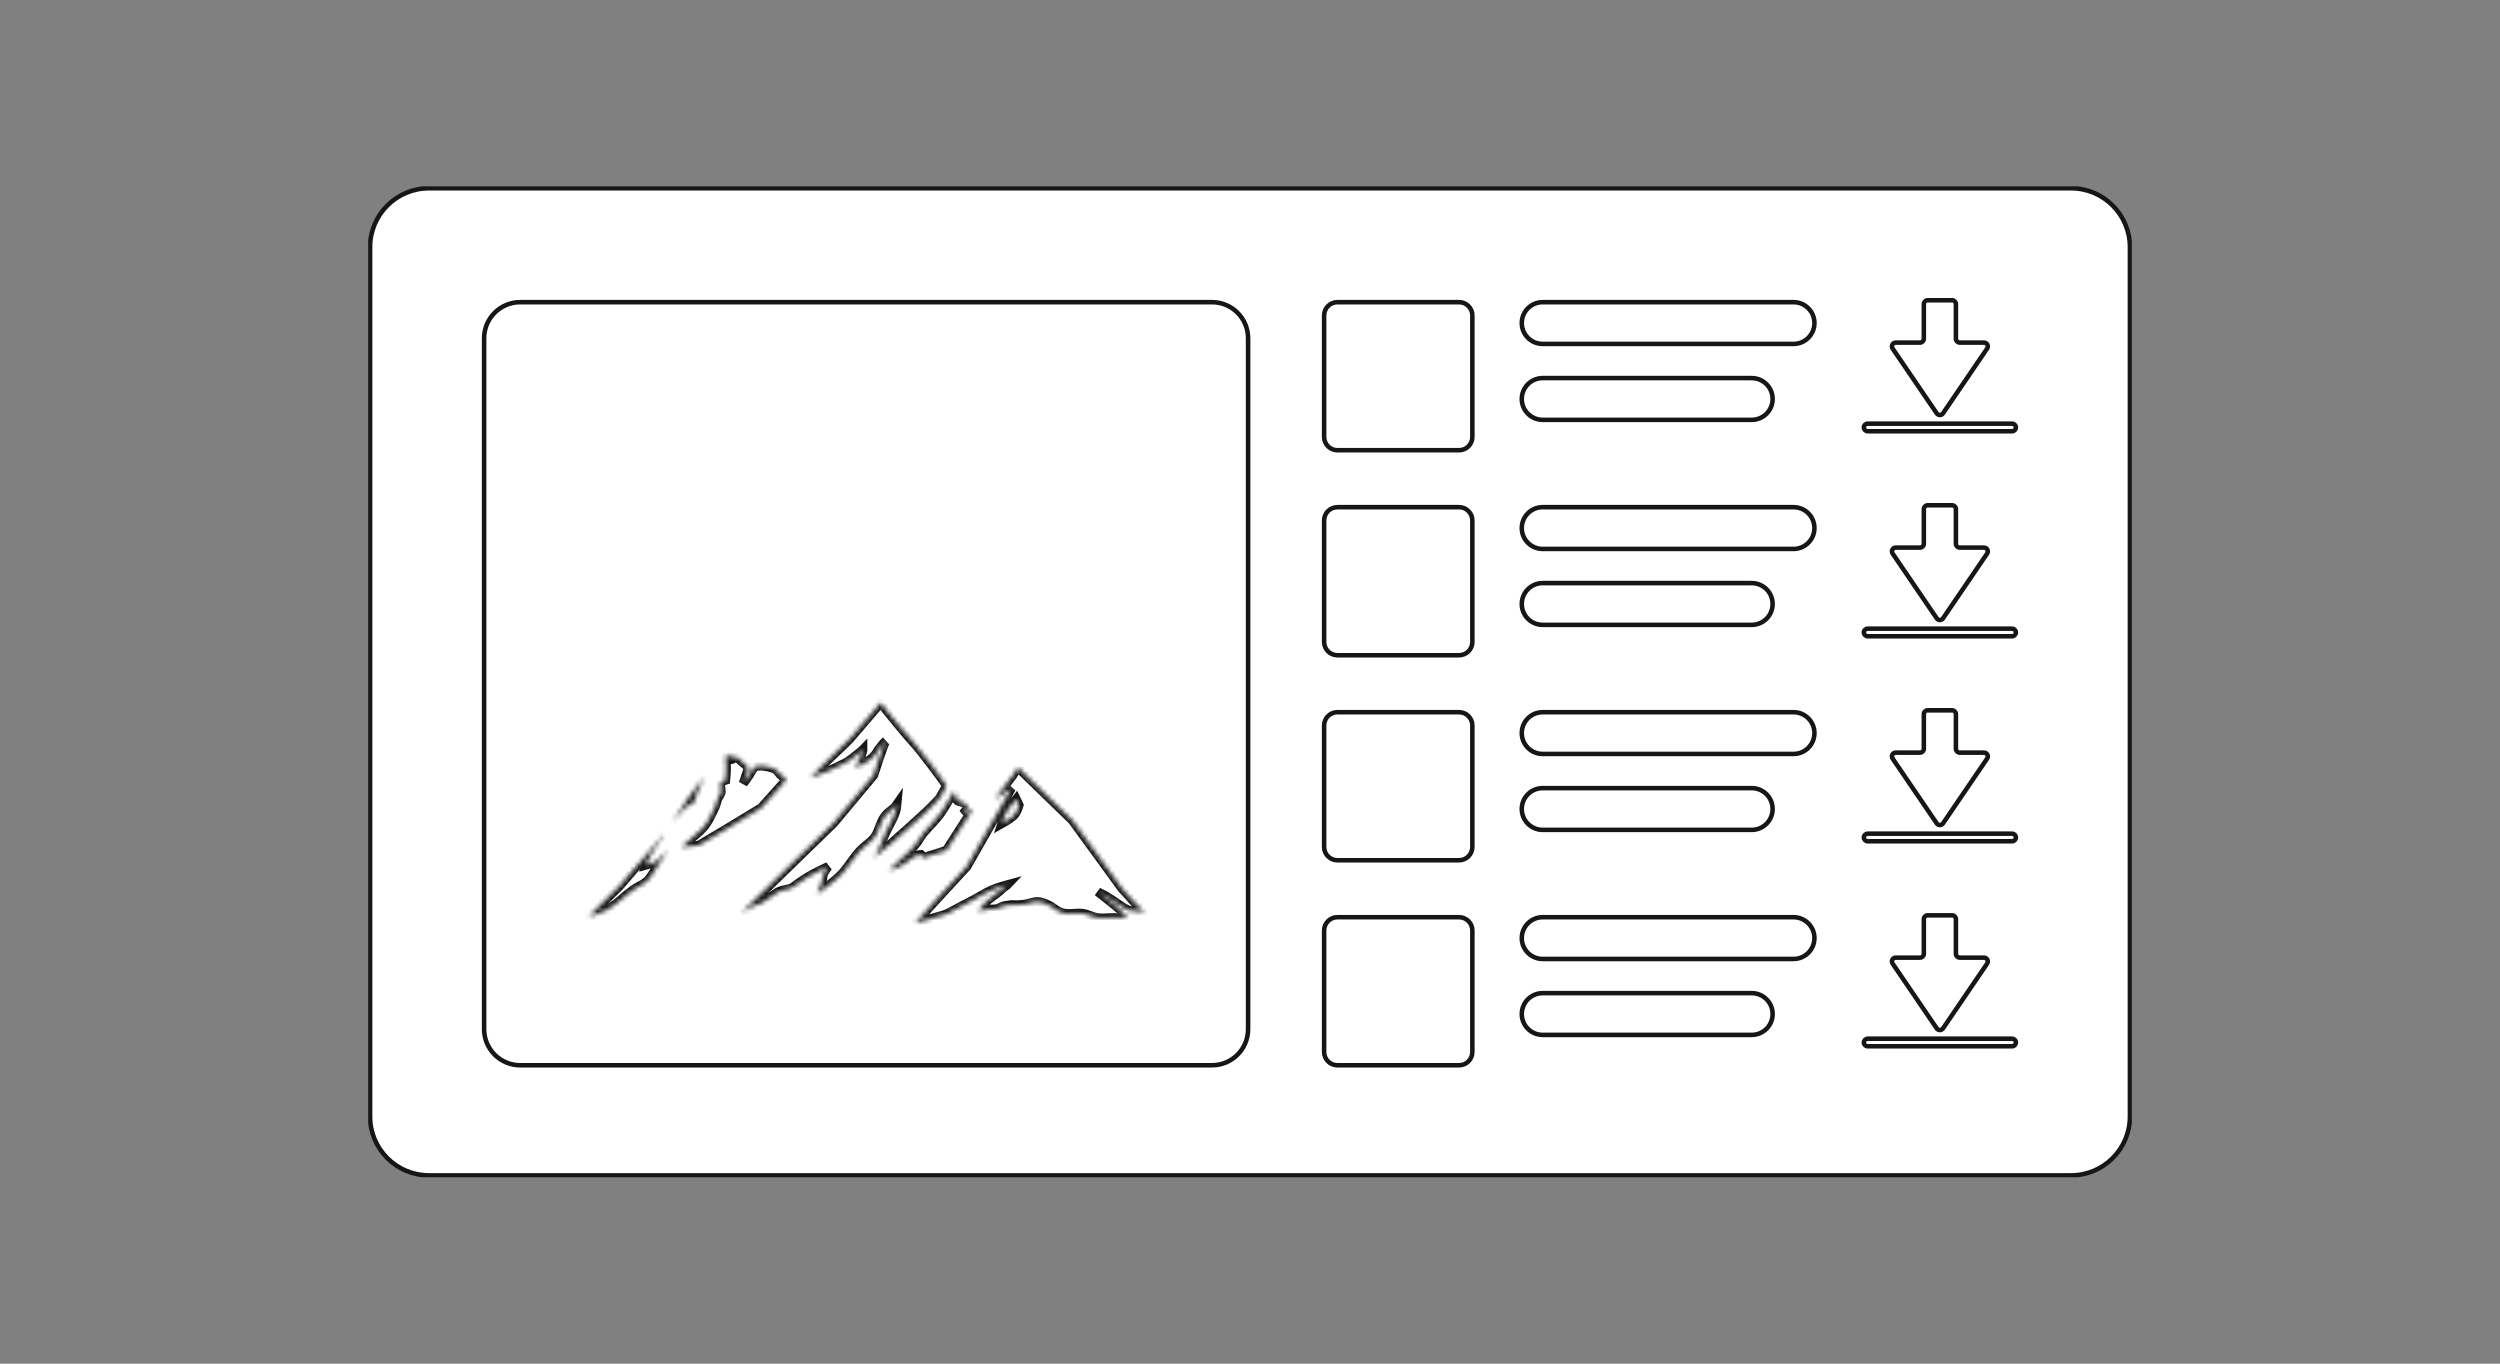 <?xml version="1.0" encoding="UTF-8"?> <svg xmlns="http://www.w3.org/2000/svg" width="550" height="300" viewBox="0 0 550 300" fill="none"><rect x="0" y="0" width="550" height="300" fill="#808080" stroke="none"/> <g clip-path="url(#clip0_311_31174)"> <path d="M455.621 41.418H94.379C87.221 41.418 81.418 47.214 81.418 54.364V245.636C81.418 252.786 87.221 258.583 94.379 258.583H455.621C462.779 258.583 468.582 252.786 468.582 245.636V54.364C468.582 47.214 462.779 41.418 455.621 41.418Z" fill="white" stroke="#161616"></path> <path d="M320.991 66.475H294.232C292.616 66.475 291.306 67.783 291.306 69.398V96.126C291.306 97.74 292.616 99.049 294.232 99.049H320.991C322.607 99.049 323.918 97.74 323.918 96.126V69.398C323.918 67.783 322.607 66.475 320.991 66.475Z" fill="white" stroke="#161616"></path> <path d="M394.578 66.475H339.388C336.848 66.475 334.789 68.531 334.789 71.069C334.789 73.606 336.848 75.662 339.388 75.662H394.578C397.118 75.662 399.177 73.606 399.177 71.069C399.177 68.531 397.118 66.475 394.578 66.475Z" fill="white" stroke="#161616"></path> <path d="M385.38 83.18H339.388C336.848 83.18 334.789 85.236 334.789 87.774C334.789 90.311 336.848 92.367 339.388 92.367H385.38C387.92 92.367 389.979 90.311 389.979 87.774C389.979 85.236 387.92 83.18 385.38 83.18Z" fill="white" stroke="#161616"></path> <path d="M429.464 66.058H424.08C423.619 66.058 423.244 66.432 423.244 66.893V74.535C423.244 74.996 422.87 75.37 422.408 75.37H417.063C416.392 75.37 415.994 76.121 416.372 76.675L426.08 90.935C426.412 91.422 427.131 91.422 427.463 90.935L437.172 76.675C437.55 76.121 437.152 75.37 436.481 75.37H431.136C430.674 75.37 430.3 74.996 430.3 74.535V66.893C430.3 66.432 429.925 66.058 429.464 66.058Z" fill="white" stroke="#161616"></path> <path d="M442.66 93.203H410.884C410.422 93.203 410.048 93.577 410.048 94.038C410.048 94.5 410.422 94.874 410.884 94.874H442.66C443.122 94.874 443.496 94.5 443.496 94.038C443.496 93.577 443.122 93.203 442.66 93.203Z" fill="white" stroke="#161616"></path> <path d="M320.991 111.578H294.232C292.616 111.578 291.306 112.887 291.306 114.501V141.229C291.306 142.844 292.616 144.153 294.232 144.153H320.991C322.607 144.153 323.918 142.844 323.918 141.229V114.501C323.918 112.887 322.607 111.578 320.991 111.578Z" fill="white" stroke="#161616"></path> <path d="M394.578 111.578H339.388C336.848 111.578 334.789 113.635 334.789 116.172C334.789 118.709 336.848 120.766 339.388 120.766H394.578C397.118 120.766 399.177 118.709 399.177 116.172C399.177 113.635 397.118 111.578 394.578 111.578Z" fill="white" stroke="#161616"></path> <path d="M385.38 128.283H339.388C336.848 128.283 334.789 130.34 334.789 132.877C334.789 135.414 336.848 137.471 339.388 137.471H385.38C387.92 137.471 389.979 135.414 389.979 132.877C389.979 130.34 387.92 128.283 385.38 128.283Z" fill="white" stroke="#161616"></path> <path d="M429.464 111.161H424.08C423.619 111.161 423.244 111.535 423.244 111.996V119.639C423.244 120.1 422.87 120.474 422.408 120.474H417.063C416.392 120.474 415.994 121.224 416.372 121.779L426.08 136.038C426.412 136.526 427.131 136.526 427.463 136.038L437.172 121.779C437.55 121.224 437.152 120.474 436.481 120.474H431.136C430.674 120.474 430.3 120.1 430.3 119.639V111.996C430.3 111.535 429.925 111.161 429.464 111.161Z" fill="white" stroke="#161616"></path> <path d="M442.66 138.307H410.884C410.422 138.307 410.048 138.681 410.048 139.142C410.048 139.603 410.422 139.977 410.884 139.977H442.66C443.122 139.977 443.496 139.603 443.496 139.142C443.496 138.681 443.122 138.307 442.66 138.307Z" fill="white" stroke="#161616"></path> <path d="M320.991 156.682H294.232C292.616 156.682 291.306 157.99 291.306 159.605V186.333C291.306 187.948 292.616 189.256 294.232 189.256H320.991C322.607 189.256 323.918 187.948 323.918 186.333V159.605C323.918 157.99 322.607 156.682 320.991 156.682Z" fill="white" stroke="#161616"></path> <path d="M394.578 156.682H339.388C336.848 156.682 334.789 158.738 334.789 161.276C334.789 163.813 336.848 165.869 339.388 165.869H394.578C397.118 165.869 399.177 163.813 399.177 161.276C399.177 158.738 397.118 156.682 394.578 156.682Z" fill="white" stroke="#161616"></path> <path d="M385.38 173.387H339.388C336.848 173.387 334.789 175.443 334.789 177.981C334.789 180.518 336.848 182.574 339.388 182.574H385.38C387.92 182.574 389.979 180.518 389.979 177.981C389.979 175.443 387.92 173.387 385.38 173.387Z" fill="white" stroke="#161616"></path> <path d="M429.464 156.265H424.08C423.619 156.265 423.244 156.639 423.244 157.1V164.742C423.244 165.203 422.87 165.578 422.408 165.578H417.063C416.392 165.578 415.994 166.328 416.372 166.882L426.08 181.142C426.412 181.629 427.131 181.629 427.463 181.142L437.172 166.882C437.55 166.328 437.152 165.578 436.481 165.578H431.136C430.674 165.578 430.3 165.203 430.3 164.742V157.1C430.3 156.639 429.925 156.265 429.464 156.265Z" fill="white" stroke="#161616"></path> <path d="M442.66 183.41H410.884C410.422 183.41 410.048 183.784 410.048 184.245C410.048 184.707 410.422 185.081 410.884 185.081H442.66C443.122 185.081 443.496 184.707 443.496 184.245C443.496 183.784 443.122 183.41 442.66 183.41Z" fill="white" stroke="#161616"></path> <path d="M320.991 201.785H294.232C292.616 201.785 291.306 203.094 291.306 204.709V231.436C291.306 233.051 292.616 234.36 294.232 234.36H320.991C322.607 234.36 323.918 233.051 323.918 231.436V204.709C323.918 203.094 322.607 201.785 320.991 201.785Z" fill="white" stroke="#161616"></path> <path d="M394.578 201.785H339.388C336.848 201.785 334.789 203.842 334.789 206.379C334.789 208.916 336.848 210.973 339.388 210.973H394.578C397.118 210.973 399.177 208.916 399.177 206.379C399.177 203.842 397.118 201.785 394.578 201.785Z" fill="white" stroke="#161616"></path> <path d="M385.38 218.49H339.388C336.848 218.49 334.789 220.547 334.789 223.084C334.789 225.621 336.848 227.678 339.388 227.678H385.38C387.92 227.678 389.979 225.621 389.979 223.084C389.979 220.547 387.92 218.49 385.38 218.49Z" fill="white" stroke="#161616"></path> <path d="M429.464 201.368H424.08C423.619 201.368 423.244 201.742 423.244 202.203V209.846C423.244 210.307 422.87 210.681 422.408 210.681H417.063C416.392 210.681 415.994 211.431 416.372 211.986L426.08 226.245C426.412 226.733 427.131 226.733 427.463 226.245L437.172 211.986C437.55 211.431 437.152 210.681 436.481 210.681H431.136C430.674 210.681 430.3 210.307 430.3 209.846V202.203C430.3 201.742 429.925 201.368 429.464 201.368Z" fill="white" stroke="#161616"></path> <path d="M442.66 228.514H410.884C410.422 228.514 410.048 228.888 410.048 229.349C410.048 229.81 410.422 230.184 410.884 230.184H442.66C443.122 230.184 443.496 229.81 443.496 229.349C443.496 228.888 443.122 228.514 442.66 228.514Z" fill="white" stroke="#161616"></path> <path d="M266.638 66.475H114.448C110.061 66.475 106.504 70.027 106.504 74.409V226.425C106.504 230.807 110.061 234.36 114.448 234.36H266.638C271.025 234.36 274.581 230.807 274.581 226.425V74.409C274.581 70.027 271.025 66.475 266.638 66.475Z" fill="white" stroke="#161616"></path> <mask id="path-23-inside-1_311_31174" fill="white"> <path d="M146.92 187.235C146.881 187.284 146.841 187.324 146.801 187.373C146.801 187.381 146.015 188.4 145.658 188.934C145.523 189.137 145.404 189.347 145.285 189.549C144.801 190.189 144.388 190.876 143.967 191.597C143.451 192.47 142.927 193.369 142.133 194.024C141.419 194.615 140.506 194.963 139.728 195.472C139.323 195.739 138.934 196.031 138.553 196.338C138.299 196.516 138.045 196.694 137.807 196.897C137.346 197.285 136.91 197.681 136.481 198.062C135.973 198.482 135.457 198.895 134.909 199.267C134.584 199.494 134.02 199.874 133.393 200.246C133.25 200.311 133.115 200.376 132.972 200.441C132.282 200.708 131.591 200.958 130.932 201.258C130.829 201.266 130.734 201.274 130.638 201.274C130.638 201.274 130.63 201.274 130.63 201.266C130.043 201.476 129.567 201.654 129.503 201.703C129.329 201.824 136.33 194.898 136.33 194.898L144.944 184.864C145.071 184.678 145.198 184.492 145.317 184.298C145.547 184.071 145.777 183.845 146.007 183.626C146.039 183.602 146.079 183.635 146.055 183.667C146.039 183.683 144.61 185.86 143.904 186.904C143.729 187.162 143.57 187.421 143.411 187.664C142.895 188.506 142.498 189.339 142.173 190.278C143.038 190.027 143.896 189.938 144.602 189.307C145.372 188.619 146.071 187.794 146.912 187.195C146.904 187.171 146.936 187.211 146.92 187.235ZM151.54 177.145C151.85 176.943 152.279 176.822 152.557 176.587C153.057 176.158 153.073 175.276 153.279 174.677C153.668 173.536 154.184 172.452 154.787 171.416C154.795 171.4 154.795 171.392 154.795 171.376C154.819 171.344 154.835 171.311 154.859 171.287C154.89 171.23 154.811 171.174 154.771 171.222C152.398 173.957 150.405 177.129 148.389 180.139C148.381 180.155 148.381 180.171 148.381 180.179C148.341 180.236 148.302 180.293 148.262 180.349C148.222 180.406 148.309 180.479 148.357 180.422C148.889 179.807 149.397 179.16 149.945 178.561C149.961 178.561 149.977 178.553 149.984 178.537C150.088 178.424 150.183 178.31 150.286 178.197C150.675 177.801 151.088 177.453 151.54 177.145ZM172.792 171.764C172.823 171.74 172.847 171.716 172.839 171.708C172.792 171.311 172.704 171.117 172.411 170.842C172.022 170.478 172.26 171.02 171.617 170.397C171.426 170.211 171.315 169.944 171.141 169.741C170.498 168.997 169.204 168.706 168.235 168.584C168.203 168.544 168.156 168.528 168.092 168.528C168.045 168.536 167.997 168.544 167.941 168.544C167.322 168.463 166.703 168.512 166.068 168.681C166.052 168.665 166.028 168.665 166.004 168.69C165.996 168.698 165.988 168.714 165.981 168.722C165.909 168.754 165.854 168.811 165.838 168.892C165.838 168.9 165.83 168.908 165.83 168.916C165.433 169.426 165.139 170.057 164.798 170.591C164.401 171.206 163.956 171.797 163.512 172.371C163.702 171.861 163.869 171.352 164.028 170.834C164.115 170.542 164.274 170.203 164.361 169.855C164.369 169.83 164.377 169.806 164.393 169.774C164.504 169.458 164.599 169.159 164.456 168.924C164.464 168.916 164.464 168.9 164.464 168.892C164.385 168.52 164.099 168.301 163.805 168.083C163.281 167.678 162.821 167.282 162.353 166.812C162.186 166.642 161.853 166.262 161.591 166.303C161.217 166.359 161.376 167.007 160.987 167.104C160.979 167.071 160.971 167.039 160.955 167.015C160.805 166.561 160.471 166.189 160.162 165.841C160.13 165.801 159.9 166.003 159.884 166.044C159.876 166.052 159.876 166.06 159.876 166.076C159.542 166.772 159.765 167.913 159.781 168.665C159.812 169.677 159.717 170.64 159.638 171.627C159.074 171.805 158.51 171.967 158.51 172.606C158.518 173.067 158.614 173.52 158.637 173.981C158.637 174.054 158.637 174.119 158.629 174.192C158.622 174.273 158.614 174.354 158.606 174.435C158.447 174.993 157.923 175.486 157.78 176.045C157.653 176.546 157.526 177 157.359 177.453C156.518 179.103 155.907 180.786 154.605 182.194C153.223 183.699 151.517 184.832 150.056 186.24C150.024 186.272 150.064 186.321 150.096 186.305C150.08 186.337 150.104 186.378 150.143 186.369L153.731 185.965L159.725 182.413L167.465 177.72L172.792 171.764ZM251.47 201.064C251.319 200.975 251.176 200.869 251.041 200.756C251.01 200.756 250.978 200.74 250.946 200.716C250.406 200.206 249.668 200.489 249.041 200.416C248.692 200.376 248.366 200.271 248.041 200.125C247.144 199.737 246.334 199.106 245.524 198.563C244.27 197.714 242.984 196.872 241.61 196.249C241.61 196.249 241.61 196.249 241.618 196.257C242.047 196.581 242.468 196.929 242.888 197.269C244.405 198.507 246.167 199.729 247.453 201.201C247.461 201.209 247.469 201.226 247.477 201.242C247.628 201.355 247.755 201.493 247.858 201.638C247.898 201.662 247.929 201.679 247.969 201.703C248.009 201.735 248.017 201.816 247.953 201.824C247.08 201.946 246.048 202.01 245.111 201.881C244.865 201.881 244.619 201.881 244.381 201.897C243.516 201.938 242.634 202.027 241.777 201.946C241.023 201.881 240.348 201.638 239.642 201.355C238.713 200.983 237.887 200.853 236.887 200.918C235.347 201.015 234.005 201.193 232.624 200.344C232.1 200.028 231.616 199.664 231.108 199.332C230.282 198.903 229.457 198.491 228.575 198.393C227.393 198.272 226.511 198.798 225.392 198.944C225.249 198.96 225.106 198.976 224.955 198.976C224.185 199.114 223.463 199.065 222.598 199.041C222.534 199.041 222.479 199.049 222.423 199.049C221.931 199.138 221.439 199.219 220.939 199.275C220.693 199.348 220.446 199.437 220.2 199.551C219.851 199.712 219.565 199.882 219.184 199.947C218.7 200.036 218.176 199.987 217.684 200.028C216.898 200.085 216.152 200.263 215.382 200.433C215.302 200.449 215.255 200.352 215.31 200.303C215.302 200.295 215.302 200.279 215.31 200.271C216.08 199.073 217.231 198.054 218.374 197.236C219.097 196.719 219.756 196.249 220.391 195.626C220.74 195.286 221.113 194.987 221.518 194.736C221.55 194.704 221.59 194.679 221.621 194.647C220.026 195.076 218.486 195.561 217.009 196.363C215.58 197.139 214.215 198.013 212.738 198.717C211.309 199.397 209.96 200.246 208.531 200.926C208.07 201.145 207.586 201.315 207.102 201.444C207.102 201.444 207.078 201.452 207.038 201.46C206.999 201.468 206.951 201.484 206.911 201.493C205.959 201.76 201.664 202.949 201.386 203.038C201.211 203.095 212.683 190.674 212.683 190.674L219.343 179.022L222.518 173.415C222.518 173.415 218.962 175.697 218.859 175.802C218.787 175.875 221.177 172.743 222.741 170.68C223.034 170.162 223.622 169.304 223.955 168.957C223.995 168.948 224.05 168.932 224.003 168.94C224.035 168.932 224.058 168.932 224.074 168.932C224.082 168.932 224.09 168.94 224.098 168.94C224.241 169.07 224.59 169.45 225.011 169.895L235.942 180.503L246.842 195.481C247.644 196.338 248.43 197.204 249.2 198.102C249.208 198.11 249.2 198.11 249.208 198.118C249.279 198.191 249.35 198.264 249.422 198.337C250.16 199.097 251.16 199.947 251.581 200.942C251.605 201.023 251.541 201.104 251.47 201.064ZM224.185 177.145L223.558 175.818C223.558 175.818 221.399 178.472 221.169 179.039C220.939 179.597 220.415 181.199 220.415 181.199C220.415 181.199 222.145 180.236 222.955 179.492C223.765 178.739 224.185 177.145 224.185 177.145ZM201.378 180.794C202.99 179.314 204.689 177.809 206.197 176.174C206.927 175.592 207.618 173.795 208.174 172.978C208.213 172.921 208.205 172.857 208.166 172.808C208.166 172.792 208.166 172.776 208.158 172.768C207.824 172.048 202.553 165.097 201.378 163.827C200.132 162.483 194.527 155.848 193.876 154.675C193.868 154.667 193.86 154.667 193.86 154.659C193.876 154.61 193.805 154.57 193.773 154.61C193.765 154.618 193.765 154.626 193.757 154.626C193.718 154.643 193.694 154.675 193.686 154.716C193.63 154.78 188.121 161.189 187.017 162.491C186.24 163.406 181.429 167.791 180.635 168.714C180.381 168.948 180.143 169.199 179.928 169.466C179.397 170 178.746 170.542 178.349 171.19C178.333 171.214 178.365 171.246 178.388 171.23C178.492 171.174 178.595 171.101 178.698 171.028H178.706C179 170.89 179.309 170.753 179.627 170.623C181.468 169.944 183.35 169.191 185.08 168.277C186.851 167.557 188.256 166.181 189.756 165.008C189.772 164.992 189.796 164.984 189.812 164.967C189.812 164.984 189.804 165 189.804 165.016C189.693 165.429 189.629 165.866 189.478 166.27C189.153 167.136 188.502 167.816 188.2 168.698C188.184 168.738 188.232 168.762 188.264 168.754C188.28 168.787 188.311 168.811 188.351 168.787C189.224 168.358 190.248 168.018 191.011 167.403C191.058 167.371 191.098 167.33 191.145 167.29C191.272 167.201 191.4 167.104 191.527 167.007C191.812 166.796 192.066 166.586 192.281 166.303C192.376 166.197 192.471 166.084 192.559 165.979C192.828 165.631 193.051 165.251 193.281 164.87L193.289 164.862C193.678 164.369 194.051 163.867 194.472 163.398C194.607 163.252 194.758 163.123 194.908 162.993C194.472 163.398 192.201 170.551 192.201 170.551L183.382 181.11L163.091 200.837L165.965 199.203C167.155 199.017 168.179 198.345 169.164 197.617C169.823 197.131 170.474 196.605 171.196 196.217C172.03 195.772 172.847 195.748 173.728 195.505C174.403 195.319 174.927 194.825 175.483 194.421C176.197 193.903 176.928 193.417 177.682 192.956C179.079 192.09 180.563 191.443 182.024 190.715C182.08 190.69 182.135 190.674 182.191 190.65C181.619 191.378 181.119 192.09 181.016 193.021C180.889 194.137 180.317 195.513 179.786 196.557C179.762 196.605 179.817 196.638 179.849 196.605C179.92 196.541 183.921 193.741 185.438 191.993C186.597 190.658 187.518 189.129 188.653 187.785C188.685 187.753 188.708 187.713 188.74 187.68C188.883 187.51 189.034 187.34 189.193 187.179C189.264 187.098 189.336 187.025 189.415 186.952C189.542 186.823 189.677 186.693 189.812 186.572C189.891 186.499 189.971 186.426 190.05 186.361C190.828 185.69 191.693 185.099 192.336 184.274C192.9 183.554 193.217 182.688 193.527 181.822C193.964 180.625 194.448 179.589 195.432 178.755C196.107 178.181 196.853 177.703 197.353 176.967C197.171 179.233 195.782 181.15 194.853 183.165C194.027 184.962 193.495 186.839 192.408 188.498C192.376 188.538 192.439 188.587 192.479 188.554C192.495 188.538 192.519 188.514 192.535 188.498C192.543 188.498 192.551 188.498 192.551 188.489C193.21 187.947 193.86 187.381 194.511 186.798C195.67 185.973 196.718 184.945 197.782 184.007C198.989 182.971 200.187 181.887 201.378 180.794ZM202.918 188.635C202.918 188.692 202.974 188.748 203.037 188.724L208.197 187.09L214.215 177.72L213.079 178.448C212.643 178.626 212.214 178.82 211.817 179.063C212.23 178.626 212.81 177.97 212.857 177.606C212.897 177.25 212.929 177.299 212.595 177C212.357 176.789 212.079 176.635 211.786 176.522C211.412 176.376 210.761 176.393 210.507 176.004C210.396 175.834 210.404 175.219 210.357 175.017C210.277 174.726 209.936 174.224 209.912 174.224C209.896 174.232 209.833 174.265 209.872 174.232C209.809 174.281 209.745 174.362 209.69 174.418C209.69 174.418 209.682 174.418 209.682 174.426C208.801 175.851 208.031 177.347 207.07 178.731C205.927 180.39 204.506 181.668 203.22 183.19C202.752 183.748 202.394 184.379 201.997 184.986C201.426 185.852 200.727 186.604 200.005 187.332C198.655 188.692 197.155 189.889 195.797 191.241H195.789C195.678 191.281 195.718 191.451 195.837 191.427C197.02 191.168 198.147 190.626 199.124 189.905C200.084 189.193 201.362 188.028 202.617 187.988C202.807 188.15 202.91 188.36 202.918 188.635Z"></path> </mask> <path d="M146.92 187.235C146.881 187.284 146.841 187.324 146.801 187.373C146.801 187.381 146.015 188.4 145.658 188.934C145.523 189.137 145.404 189.347 145.285 189.549C144.801 190.189 144.388 190.876 143.967 191.597C143.451 192.47 142.927 193.369 142.133 194.024C141.419 194.615 140.506 194.963 139.728 195.472C139.323 195.739 138.934 196.031 138.553 196.338C138.299 196.516 138.045 196.694 137.807 196.897C137.346 197.285 136.91 197.681 136.481 198.062C135.973 198.482 135.457 198.895 134.909 199.267C134.584 199.494 134.02 199.874 133.393 200.246C133.25 200.311 133.115 200.376 132.972 200.441C132.282 200.708 131.591 200.958 130.932 201.258C130.829 201.266 130.734 201.274 130.638 201.274C130.638 201.274 130.63 201.274 130.63 201.266C130.043 201.476 129.567 201.654 129.503 201.703C129.329 201.824 136.33 194.898 136.33 194.898L144.944 184.864C145.071 184.678 145.198 184.492 145.317 184.298C145.547 184.071 145.777 183.845 146.007 183.626C146.039 183.602 146.079 183.635 146.055 183.667C146.039 183.683 144.61 185.86 143.904 186.904C143.729 187.162 143.57 187.421 143.411 187.664C142.895 188.506 142.498 189.339 142.173 190.278C143.038 190.027 143.896 189.938 144.602 189.307C145.372 188.619 146.071 187.794 146.912 187.195C146.904 187.171 146.936 187.211 146.92 187.235ZM151.54 177.145C151.85 176.943 152.279 176.822 152.557 176.587C153.057 176.158 153.073 175.276 153.279 174.677C153.668 173.536 154.184 172.452 154.787 171.416C154.795 171.4 154.795 171.392 154.795 171.376C154.819 171.344 154.835 171.311 154.859 171.287C154.89 171.23 154.811 171.174 154.771 171.222C152.398 173.957 150.405 177.129 148.389 180.139C148.381 180.155 148.381 180.171 148.381 180.179C148.341 180.236 148.302 180.293 148.262 180.349C148.222 180.406 148.309 180.479 148.357 180.422C148.889 179.807 149.397 179.16 149.945 178.561C149.961 178.561 149.977 178.553 149.984 178.537C150.088 178.424 150.183 178.31 150.286 178.197C150.675 177.801 151.088 177.453 151.54 177.145ZM172.792 171.764C172.823 171.74 172.847 171.716 172.839 171.708C172.792 171.311 172.704 171.117 172.411 170.842C172.022 170.478 172.26 171.02 171.617 170.397C171.426 170.211 171.315 169.944 171.141 169.741C170.498 168.997 169.204 168.706 168.235 168.584C168.203 168.544 168.156 168.528 168.092 168.528C168.045 168.536 167.997 168.544 167.941 168.544C167.322 168.463 166.703 168.512 166.068 168.681C166.052 168.665 166.028 168.665 166.004 168.69C165.996 168.698 165.988 168.714 165.981 168.722C165.909 168.754 165.854 168.811 165.838 168.892C165.838 168.9 165.83 168.908 165.83 168.916C165.433 169.426 165.139 170.057 164.798 170.591C164.401 171.206 163.956 171.797 163.512 172.371C163.702 171.861 163.869 171.352 164.028 170.834C164.115 170.542 164.274 170.203 164.361 169.855C164.369 169.83 164.377 169.806 164.393 169.774C164.504 169.458 164.599 169.159 164.456 168.924C164.464 168.916 164.464 168.9 164.464 168.892C164.385 168.52 164.099 168.301 163.805 168.083C163.281 167.678 162.821 167.282 162.353 166.812C162.186 166.642 161.853 166.262 161.591 166.303C161.217 166.359 161.376 167.007 160.987 167.104C160.979 167.071 160.971 167.039 160.955 167.015C160.805 166.561 160.471 166.189 160.162 165.841C160.13 165.801 159.9 166.003 159.884 166.044C159.876 166.052 159.876 166.06 159.876 166.076C159.542 166.772 159.765 167.913 159.781 168.665C159.812 169.677 159.717 170.64 159.638 171.627C159.074 171.805 158.51 171.967 158.51 172.606C158.518 173.067 158.614 173.52 158.637 173.981C158.637 174.054 158.637 174.119 158.629 174.192C158.622 174.273 158.614 174.354 158.606 174.435C158.447 174.993 157.923 175.486 157.78 176.045C157.653 176.546 157.526 177 157.359 177.453C156.518 179.103 155.907 180.786 154.605 182.194C153.223 183.699 151.517 184.832 150.056 186.24C150.024 186.272 150.064 186.321 150.096 186.305C150.08 186.337 150.104 186.378 150.143 186.369L153.731 185.965L159.725 182.413L167.465 177.72L172.792 171.764ZM251.47 201.064C251.319 200.975 251.176 200.869 251.041 200.756C251.01 200.756 250.978 200.74 250.946 200.716C250.406 200.206 249.668 200.489 249.041 200.416C248.692 200.376 248.366 200.271 248.041 200.125C247.144 199.737 246.334 199.106 245.524 198.563C244.27 197.714 242.984 196.872 241.61 196.249C241.61 196.249 241.61 196.249 241.618 196.257C242.047 196.581 242.468 196.929 242.888 197.269C244.405 198.507 246.167 199.729 247.453 201.201C247.461 201.209 247.469 201.226 247.477 201.242C247.628 201.355 247.755 201.493 247.858 201.638C247.898 201.662 247.929 201.679 247.969 201.703C248.009 201.735 248.017 201.816 247.953 201.824C247.08 201.946 246.048 202.01 245.111 201.881C244.865 201.881 244.619 201.881 244.381 201.897C243.516 201.938 242.634 202.027 241.777 201.946C241.023 201.881 240.348 201.638 239.642 201.355C238.713 200.983 237.887 200.853 236.887 200.918C235.347 201.015 234.005 201.193 232.624 200.344C232.1 200.028 231.616 199.664 231.108 199.332C230.282 198.903 229.457 198.491 228.575 198.393C227.393 198.272 226.511 198.798 225.392 198.944C225.249 198.96 225.106 198.976 224.955 198.976C224.185 199.114 223.463 199.065 222.598 199.041C222.534 199.041 222.479 199.049 222.423 199.049C221.931 199.138 221.439 199.219 220.939 199.275C220.693 199.348 220.446 199.437 220.2 199.551C219.851 199.712 219.565 199.882 219.184 199.947C218.7 200.036 218.176 199.987 217.684 200.028C216.898 200.085 216.152 200.263 215.382 200.433C215.302 200.449 215.255 200.352 215.31 200.303C215.302 200.295 215.302 200.279 215.31 200.271C216.08 199.073 217.231 198.054 218.374 197.236C219.097 196.719 219.756 196.249 220.391 195.626C220.74 195.286 221.113 194.987 221.518 194.736C221.55 194.704 221.59 194.679 221.621 194.647C220.026 195.076 218.486 195.561 217.009 196.363C215.58 197.139 214.215 198.013 212.738 198.717C211.309 199.397 209.96 200.246 208.531 200.926C208.07 201.145 207.586 201.315 207.102 201.444C207.102 201.444 207.078 201.452 207.038 201.46C206.999 201.468 206.951 201.484 206.911 201.493C205.959 201.76 201.664 202.949 201.386 203.038C201.211 203.095 212.683 190.674 212.683 190.674L219.343 179.022L222.518 173.415C222.518 173.415 218.962 175.697 218.859 175.802C218.787 175.875 221.177 172.743 222.741 170.68C223.034 170.162 223.622 169.304 223.955 168.957C223.995 168.948 224.05 168.932 224.003 168.94C224.035 168.932 224.058 168.932 224.074 168.932C224.082 168.932 224.09 168.94 224.098 168.94C224.241 169.07 224.59 169.45 225.011 169.895L235.942 180.503L246.842 195.481C247.644 196.338 248.43 197.204 249.2 198.102C249.208 198.11 249.2 198.11 249.208 198.118C249.279 198.191 249.35 198.264 249.422 198.337C250.16 199.097 251.16 199.947 251.581 200.942C251.605 201.023 251.541 201.104 251.47 201.064ZM224.185 177.145L223.558 175.818C223.558 175.818 221.399 178.472 221.169 179.039C220.939 179.597 220.415 181.199 220.415 181.199C220.415 181.199 222.145 180.236 222.955 179.492C223.765 178.739 224.185 177.145 224.185 177.145ZM201.378 180.794C202.99 179.314 204.689 177.809 206.197 176.174C206.927 175.592 207.618 173.795 208.174 172.978C208.213 172.921 208.205 172.857 208.166 172.808C208.166 172.792 208.166 172.776 208.158 172.768C207.824 172.048 202.553 165.097 201.378 163.827C200.132 162.483 194.527 155.848 193.876 154.675C193.868 154.667 193.86 154.667 193.86 154.659C193.876 154.61 193.805 154.57 193.773 154.61C193.765 154.618 193.765 154.626 193.757 154.626C193.718 154.643 193.694 154.675 193.686 154.716C193.63 154.78 188.121 161.189 187.017 162.491C186.24 163.406 181.429 167.791 180.635 168.714C180.381 168.948 180.143 169.199 179.928 169.466C179.397 170 178.746 170.542 178.349 171.19C178.333 171.214 178.365 171.246 178.388 171.23C178.492 171.174 178.595 171.101 178.698 171.028H178.706C179 170.89 179.309 170.753 179.627 170.623C181.468 169.944 183.35 169.191 185.08 168.277C186.851 167.557 188.256 166.181 189.756 165.008C189.772 164.992 189.796 164.984 189.812 164.967C189.812 164.984 189.804 165 189.804 165.016C189.693 165.429 189.629 165.866 189.478 166.27C189.153 167.136 188.502 167.816 188.2 168.698C188.184 168.738 188.232 168.762 188.264 168.754C188.28 168.787 188.311 168.811 188.351 168.787C189.224 168.358 190.248 168.018 191.011 167.403C191.058 167.371 191.098 167.33 191.145 167.29C191.272 167.201 191.4 167.104 191.527 167.007C191.812 166.796 192.066 166.586 192.281 166.303C192.376 166.197 192.471 166.084 192.559 165.979C192.828 165.631 193.051 165.251 193.281 164.87L193.289 164.862C193.678 164.369 194.051 163.867 194.472 163.398C194.607 163.252 194.758 163.123 194.908 162.993C194.472 163.398 192.201 170.551 192.201 170.551L183.382 181.11L163.091 200.837L165.965 199.203C167.155 199.017 168.179 198.345 169.164 197.617C169.823 197.131 170.474 196.605 171.196 196.217C172.03 195.772 172.847 195.748 173.728 195.505C174.403 195.319 174.927 194.825 175.483 194.421C176.197 193.903 176.928 193.417 177.682 192.956C179.079 192.09 180.563 191.443 182.024 190.715C182.08 190.69 182.135 190.674 182.191 190.65C181.619 191.378 181.119 192.09 181.016 193.021C180.889 194.137 180.317 195.513 179.786 196.557C179.762 196.605 179.817 196.638 179.849 196.605C179.92 196.541 183.921 193.741 185.438 191.993C186.597 190.658 187.518 189.129 188.653 187.785C188.685 187.753 188.708 187.713 188.74 187.68C188.883 187.51 189.034 187.34 189.193 187.179C189.264 187.098 189.336 187.025 189.415 186.952C189.542 186.823 189.677 186.693 189.812 186.572C189.891 186.499 189.971 186.426 190.05 186.361C190.828 185.69 191.693 185.099 192.336 184.274C192.9 183.554 193.217 182.688 193.527 181.822C193.964 180.625 194.448 179.589 195.432 178.755C196.107 178.181 196.853 177.703 197.353 176.967C197.171 179.233 195.782 181.15 194.853 183.165C194.027 184.962 193.495 186.839 192.408 188.498C192.376 188.538 192.439 188.587 192.479 188.554C192.495 188.538 192.519 188.514 192.535 188.498C192.543 188.498 192.551 188.498 192.551 188.489C193.21 187.947 193.86 187.381 194.511 186.798C195.67 185.973 196.718 184.945 197.782 184.007C198.989 182.971 200.187 181.887 201.378 180.794ZM202.918 188.635C202.918 188.692 202.974 188.748 203.037 188.724L208.197 187.09L214.215 177.72L213.079 178.448C212.643 178.626 212.214 178.82 211.817 179.063C212.23 178.626 212.81 177.97 212.857 177.606C212.897 177.25 212.929 177.299 212.595 177C212.357 176.789 212.079 176.635 211.786 176.522C211.412 176.376 210.761 176.393 210.507 176.004C210.396 175.834 210.404 175.219 210.357 175.017C210.277 174.726 209.936 174.224 209.912 174.224C209.896 174.232 209.833 174.265 209.872 174.232C209.809 174.281 209.745 174.362 209.69 174.418C209.69 174.418 209.682 174.418 209.682 174.426C208.801 175.851 208.031 177.347 207.07 178.731C205.927 180.39 204.506 181.668 203.22 183.19C202.752 183.748 202.394 184.379 201.997 184.986C201.426 185.852 200.727 186.604 200.005 187.332C198.655 188.692 197.155 189.889 195.797 191.241H195.789C195.678 191.281 195.718 191.451 195.837 191.427C197.02 191.168 198.147 190.626 199.124 189.905C200.084 189.193 201.362 188.028 202.617 187.988C202.807 188.15 202.91 188.36 202.918 188.635Z" fill="white" stroke="#161616" stroke-width="2" mask="url(#path-23-inside-1_311_31174)"></path> </g> <defs> <clipPath id="clip0_311_31174"> <rect width="388" height="218" fill="white" transform="translate(81 41)"></rect> </clipPath> </defs> </svg> 